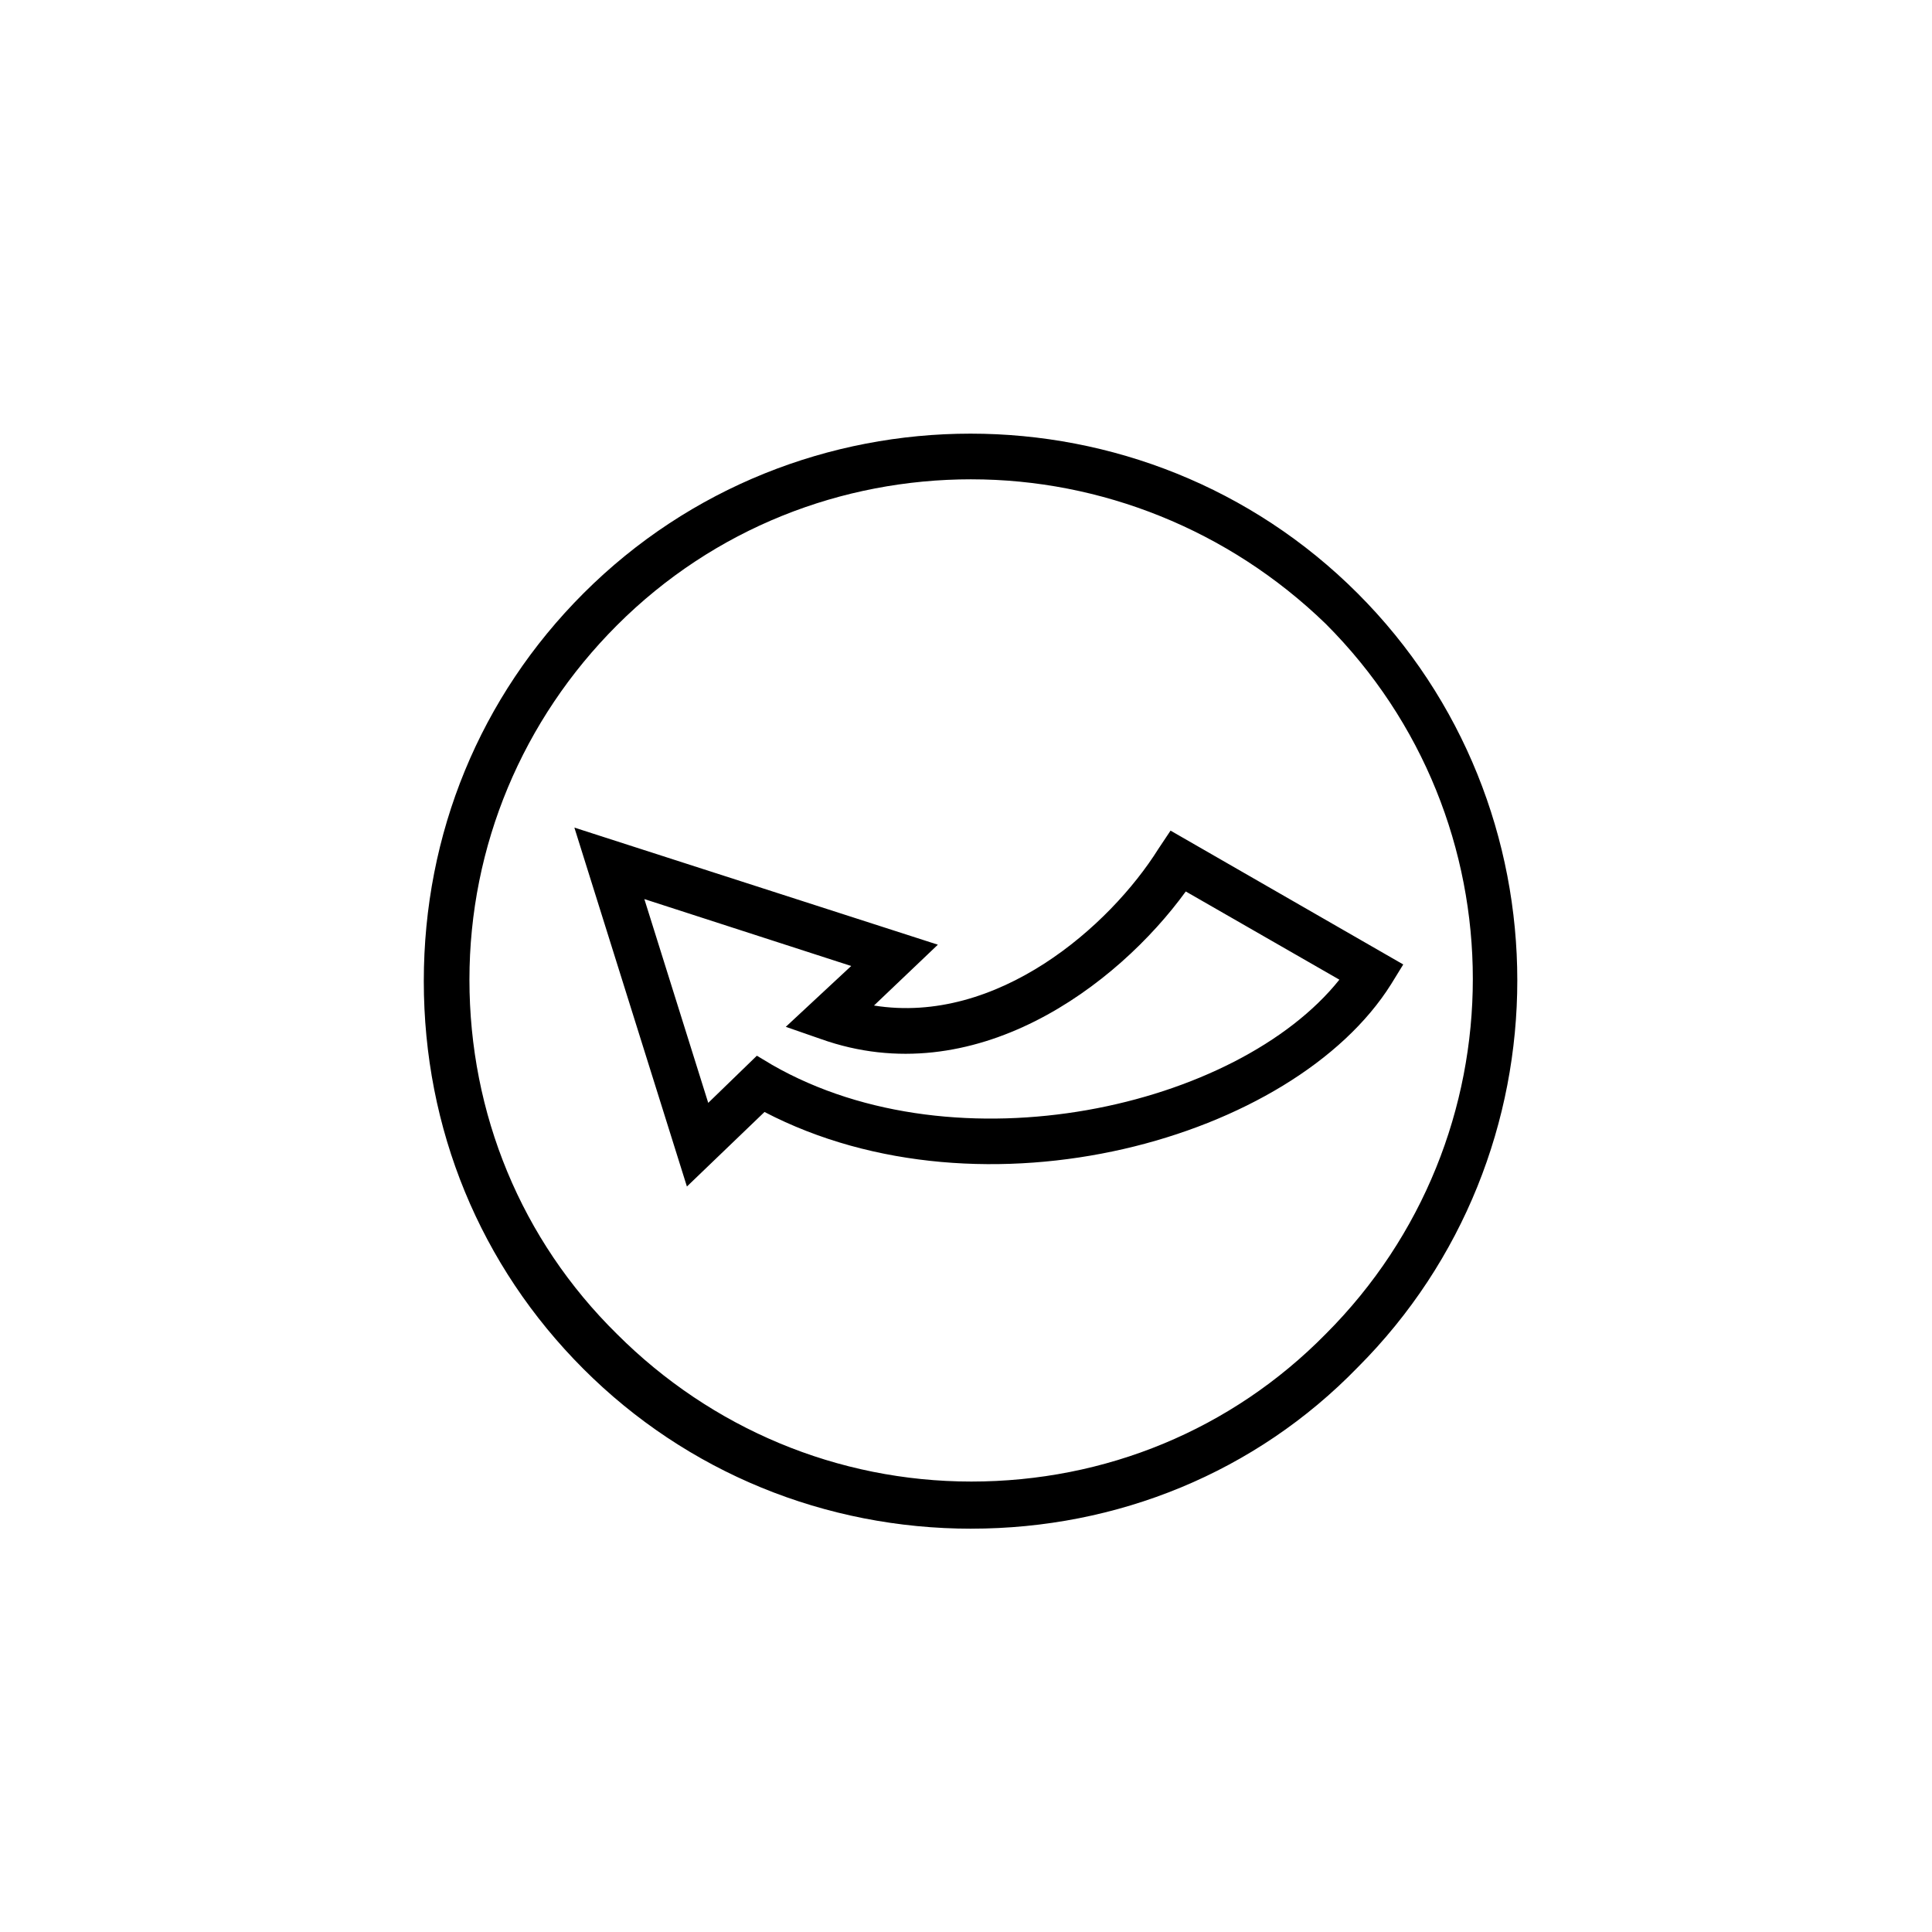 <?xml version="1.0" encoding="UTF-8"?>
<!-- Uploaded to: SVG Repo, www.svgrepo.com, Generator: SVG Repo Mixer Tools -->
<svg fill="#000000" width="800px" height="800px" version="1.1" viewBox="144 144 512 512" xmlns="http://www.w3.org/2000/svg">
 <path d="m401.41 549.12c-38.691 0-75.371-14.914-102.78-42.32s-42.32-63.68-42.32-102.78c0-39.094 14.914-75.371 42.32-102.78 56.426-56.426 148.72-56.426 205.15 0 56.426 56.426 56.426 148.72 0 205.15-27.008 27.812-63.684 42.723-102.38 42.723zm0-278.1c-34.258 0-68.113 12.898-93.91 38.691-24.988 24.988-39.094 58.441-39.094 93.91s13.703 68.922 39.094 93.91c24.988 24.988 58.441 39.094 93.91 39.094s68.922-13.703 93.91-39.094c51.992-51.992 51.992-136.23 0-188.22-25.797-24.988-59.652-38.289-93.91-38.289zm-75.371 187.42-29.824-95.121 96.328 31.035-16.93 16.121c32.648 5.238 62.473-20.957 75.371-41.516l3.223-4.836 61.668 35.469-3.223 5.238c-25.797 41.109-108.02 64.086-166.05 33.855zm18.539-34.664 4.031 2.418c49.172 28.215 123.33 11.285 150.34-22.57l-40.707-23.375c-18.137 24.988-56.023 53.605-96.73 39.094l-9.27-3.223 17.332-16.121-54.816-17.734 16.93 54.008z"/>
</svg>